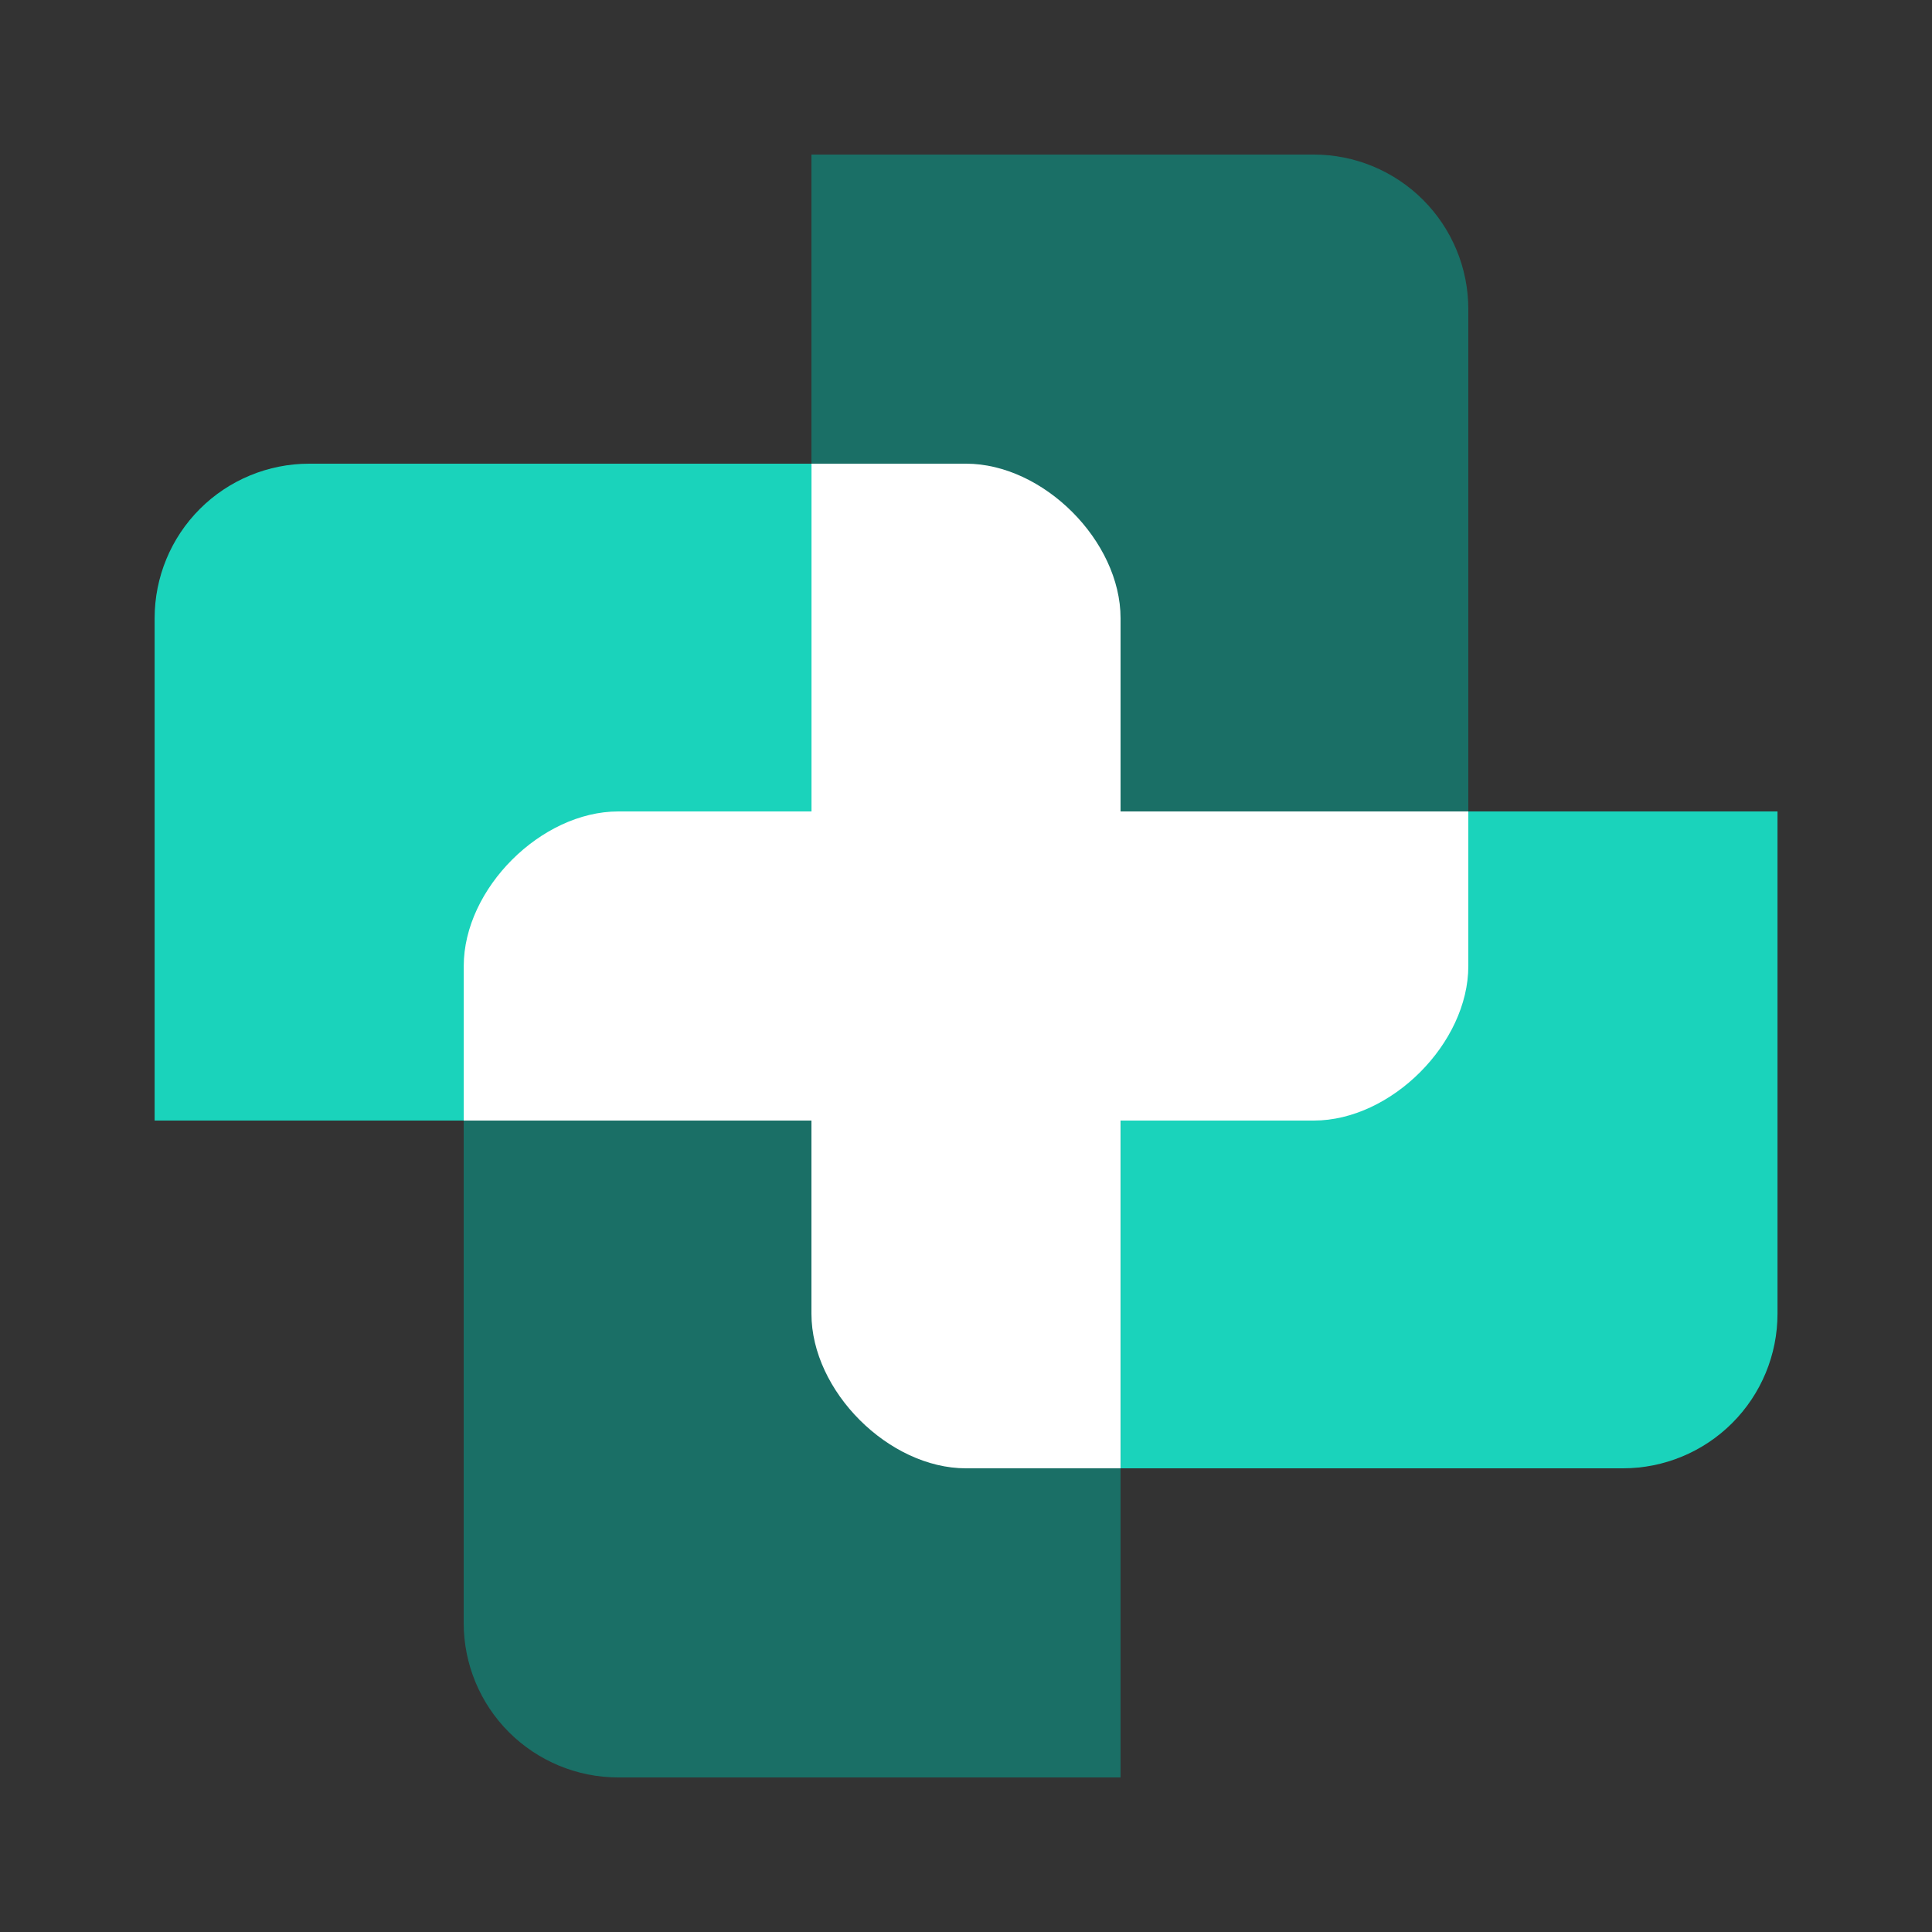 <svg width="32" height="32" viewBox="0 0 32 32" fill="none" xmlns="http://www.w3.org/2000/svg">
<rect x="0" y="0" width="32" height="32" fill="#333333" stroke="none"/>
<path d="M18.56 13.44V7.68H13.44V13.44H7.68V18.56H13.44V24.32H18.56V18.56H24.32V13.44H18.56Z" fill="white"/>
<path fill-rule="evenodd" clip-rule="evenodd" d="M7.681 18.56H2.561V10.24C2.561 9.561 2.83 8.91 3.31 8.43C3.79 7.95 4.442 7.68 5.121 7.68H13.441V18.56H7.681ZM7.681 18.56V16C7.681 14.72 8.961 13.44 10.241 13.44H13.441V18.56H7.681ZM24.32 13.44H29.441V21.76C29.441 22.439 29.171 23.09 28.691 23.57C28.211 24.05 27.559 24.32 26.881 24.32H18.561V13.44H24.32ZM24.32 13.44V16C24.32 17.28 23.041 18.56 21.761 18.56H18.561V13.44H24.32Z" fill="#1AD3BB"/>
<path fill-rule="evenodd" clip-rule="evenodd" d="M13.44 7.68V2.56H21.76C22.439 2.56 23.09 2.83 23.57 3.31C24.05 3.79 24.32 4.441 24.32 5.12V13.44H13.44V7.68ZM13.44 7.68H16C17.28 7.68 18.56 8.96 18.56 10.24V13.44H13.44V7.68ZM18.56 24.32V29.44H10.24C9.561 29.44 8.91 29.17 8.429 28.69C7.949 28.21 7.68 27.559 7.68 26.88V18.56H18.56V24.32ZM18.56 24.32H16C14.72 24.32 13.44 23.04 13.44 21.76V18.56H18.56V24.32Z" fill="#1A6F66"/>
</svg>
